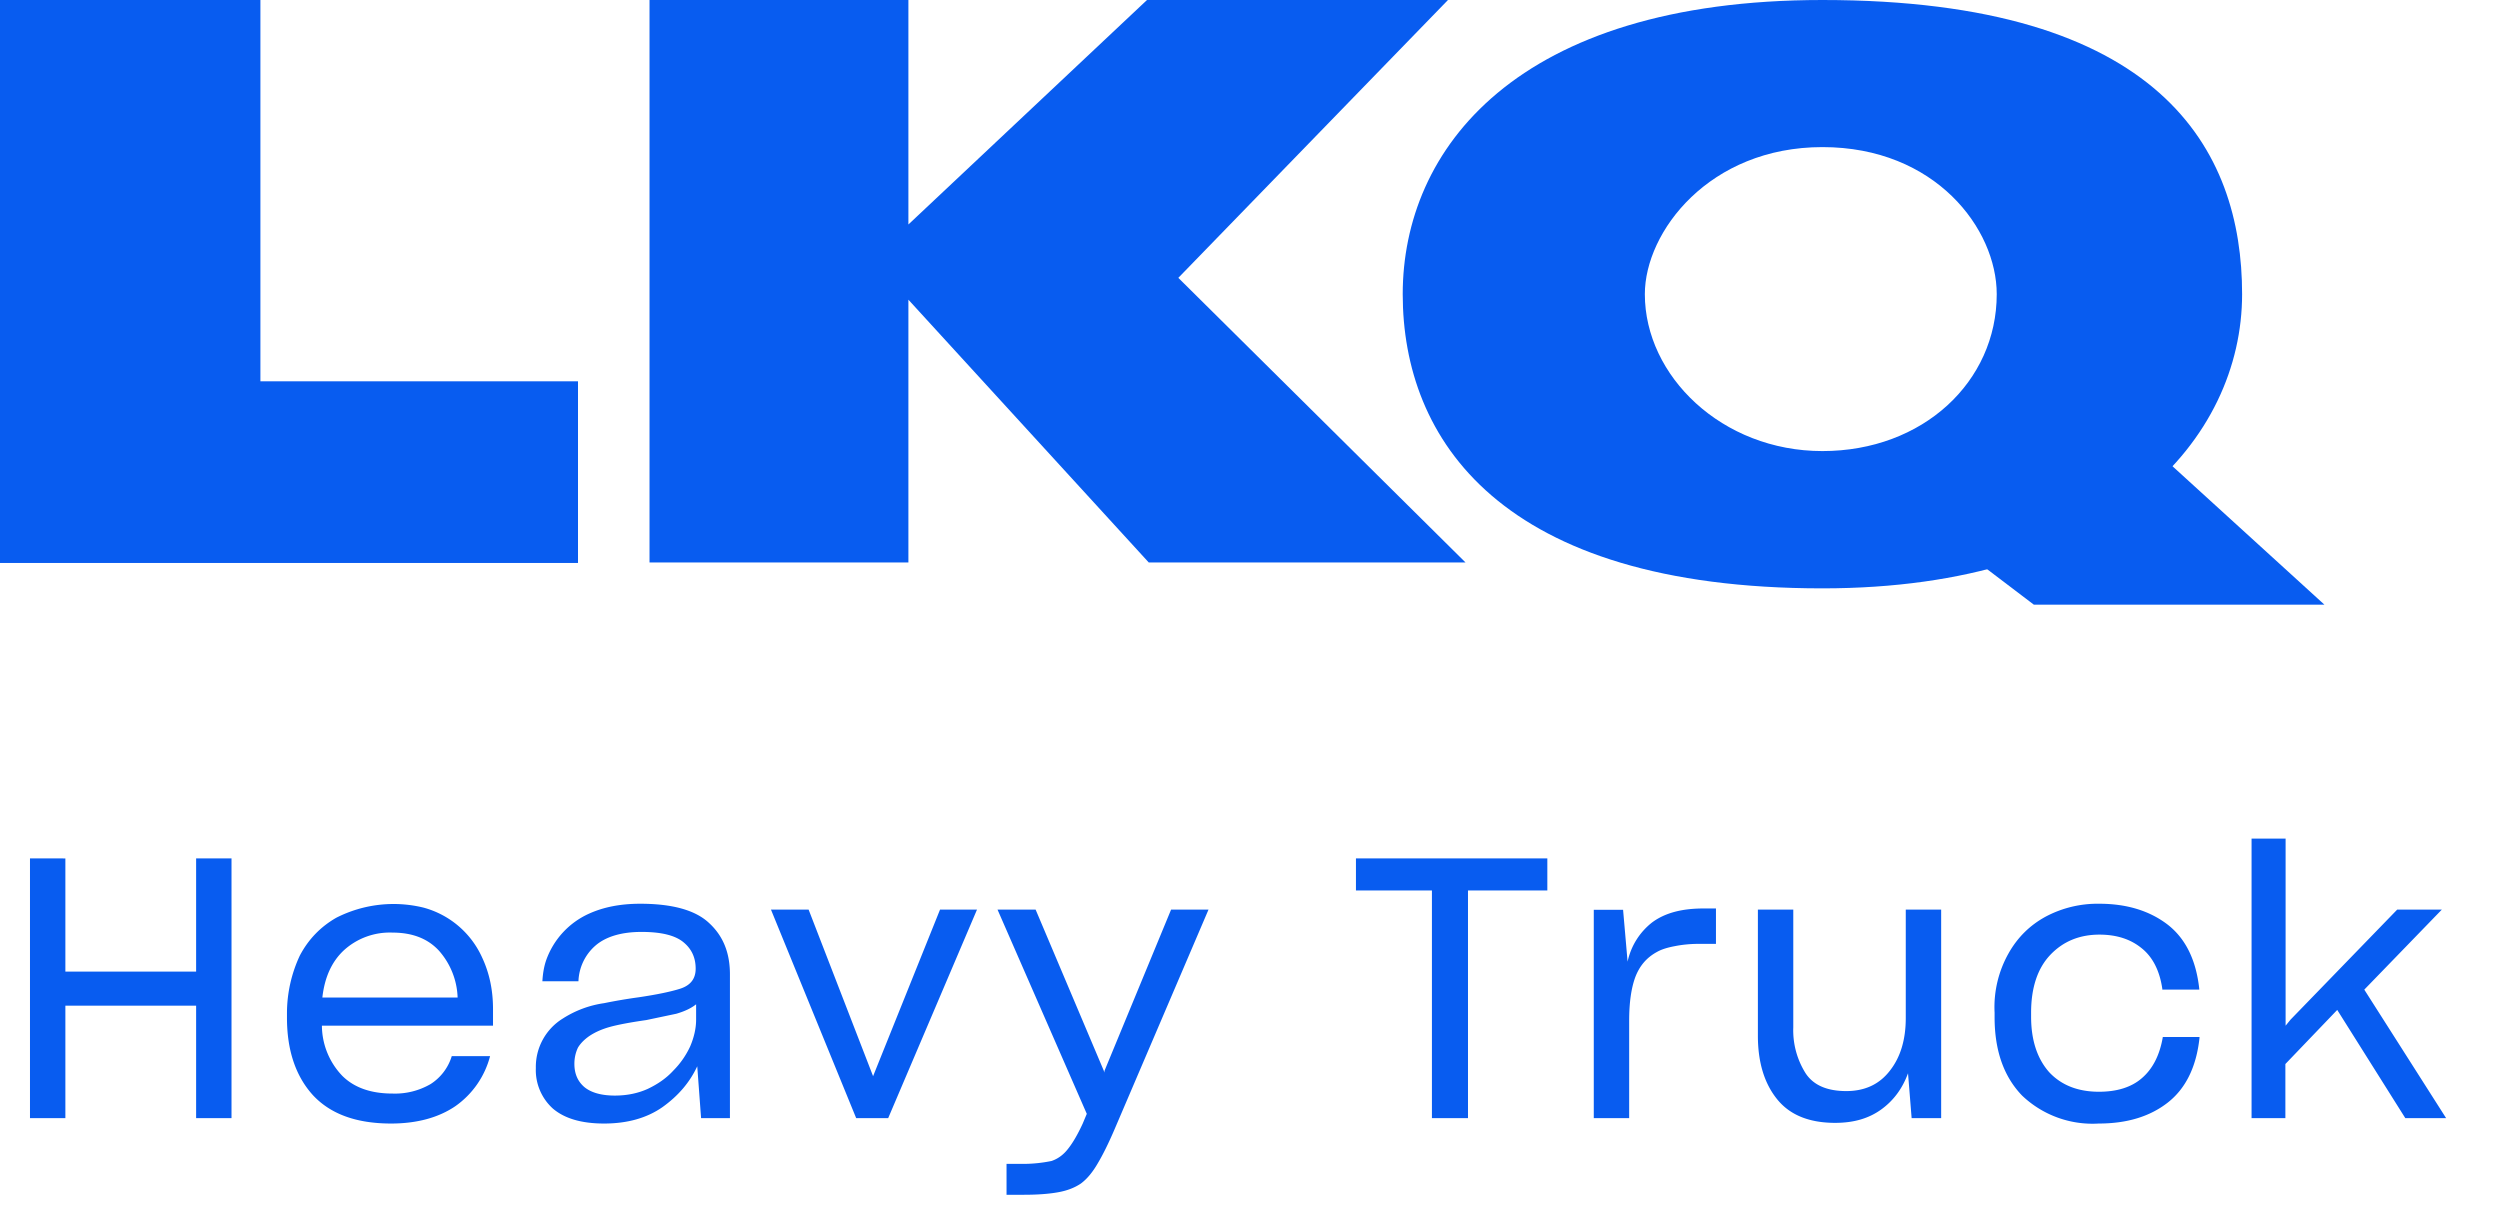 <svg width="1109" height="539" fill="none" xmlns="http://www.w3.org/2000/svg">
  <g transform="scale(10.15)">
    <path fill-rule="evenodd" clip-rule="evenodd" d="M0 -0H11.381V16.665H25.261V24.604H0V-0Z" fill="#085CF0"/>
    <path fill-rule="evenodd" clip-rule="evenodd" d="M28.387 0V24.583H39.701V19.067V13.098L50.206 24.583H64.05L51.498 12.143L63.283 0H50.129L39.701 9.811V0H28.387Z" fill="#085CF0"/>
    <path d="M97.99 12.857C97.99 19.169 92.346 25.714 79.647 25.714C65.538 25.714 61.305 19.169 61.305 12.857C61.305 6.545 66.243 0 79.647 0C94.462 0 97.99 6.545 97.99 12.857ZM71.887 12.857C71.887 16.429 75.251 19.714 79.647 19.714C84.043 19.714 87.266 16.682 87.266 12.857C87.266 10 84.585 6.429 79.647 6.429C74.709 6.429 71.887 10.122 71.887 12.857Z" fill="#085CF0"/>
    <path d="M101.589 26.428L94.534 20L86.068 24.285L88.89 26.428H101.589Z" fill="#085CF0"/>
  </g>
  <path d="M87 496h15.7V380.8H87V431H29v-50.2H13.3V496H29v-49.9h58V496Zm87.1-82.3c8.9 0 15.7 2.7 20.6 8a33 33 0 0 1 8.3 20.8h-60c1-9 4.2-16 9.6-21a30.2 30.2 0 0 1 21.5-7.8Zm43.3 54.8h-17a22.4 22.4 0 0 1-9.4 12.4 31.4 31.4 0 0 1-16.9 4.2c-9.5 0-17-2.6-22.3-7.9a32.4 32.4 0 0 1-9-22.2h75.9v-7.4c0-8.4-1.6-16-4.9-23a39.9 39.9 0 0 0-26-22 56 56 0 0 0-38.6 4.5c-7 4-12.4 9.6-16.2 16.8a60.4 60.4 0 0 0-5.7 25.6v2c0 14.3 3.8 25.8 11.5 34.3 7.8 8.4 19.3 12.6 34.7 12.6 11.4 0 21-2.6 28.5-7.7a39.2 39.2 0 0 0 15.4-22.2Zm55.4 17.5c-6 0-10.6-1.3-13.6-3.8-3-2.6-4.4-6-4.4-10.3 0-2.7.6-5.1 1.6-7.2 1.2-2 3-3.7 5-5.1 2.7-1.8 5.7-3.1 9.3-4.1 3.7-1 9-2 16-3l13.3-2.8c3.8-1.1 6.7-2.5 8.8-4.2v6.8c0 3.8-.9 7.8-2.6 11.8a37.5 37.5 0 0 1-7.5 10.8c-3.1 3.4-6.9 6-11.3 8.1-4.4 2-9.3 3-14.6 3Zm38.2 10h12.8v-63.8c0-9.5-3-17-9.2-22.7-6-5.7-16.2-8.6-30.6-8.6-8.8 0-16.3 1.5-22.7 4.4a35.7 35.7 0 0 0-19 20.6c-1 2.9-1.5 6-1.7 9.4h16a22 22 0 0 1 7.5-15.8c4.6-4 11.5-6.1 20.5-6.1 8.7 0 14.8 1.5 18.5 4.5 3.7 3 5.5 6.9 5.5 11.8 0 4.4-2.2 7.3-6.6 8.8-4.3 1.4-10.6 2.7-18.7 3.9A236 236 0 0 0 268 445a45.9 45.9 0 0 0-18.3 6.8 25.2 25.2 0 0 0-12 22 23 23 0 0 0 7.6 18c5.2 4.4 12.7 6.6 22.7 6.6 10.2 0 18.9-2.4 25.9-7.3 7-5 12.1-11 15.4-18.1l1.7 23Zm83 0 39.4-92.5H417l-29.7 73.9-28.6-73.9H342l37.8 92.5h14.3Zm60.2 34c6.2 0 11.2-.4 15.1-1.1 4-.7 7.4-2 10.2-3.9 2.7-2 5.2-5 7.5-9 2.2-3.7 4.7-8.7 7.4-15l41.7-97.5h-16.6L490 474.9l-.2.9-.1-.7-30.3-71.6h-16.9l39.6 90.6-1.8 4.3c-2.3 5-4.5 8.7-6.5 11.2-2 2.6-4.4 4.4-7.3 5.4a62.5 62.5 0 0 1-12 1.3h-8V530h7.8Zm232.2-135v-14.2h-84.9V395h33.7V496h16V395h35.2Zm36.3 101v-43.3c0-7.8.9-14.3 2.7-19.2 1.9-5 5-8.7 9.6-11.2 2.1-1.2 4.8-2 8-2.6 3-.6 6.6-1 10.4-1h7.8V403h-5.6c-9.6 0-17 2-22.6 6.1a30 30 0 0 0-11 17.5l-2-23H707V496h15.6Zm125.3 0h13.1v-92.5h-15.7v48.1c0 9.5-2.3 17.3-7 23.3-4.6 6-11 9.1-19.4 9.1-8.5 0-14.6-2.6-18.1-8a35.8 35.8 0 0 1-5.4-20.3v-52.2h-15.7v56c0 11.8 2.9 21.2 8.6 28.2 5.7 7 14.3 10.4 25.7 10.4 8.3 0 15-2 20.5-6s9.4-9.4 11.8-16L848 496Zm83 2.4c12.3 0 22.5-3 30.5-9.2 8-6.2 12.8-15.8 14.2-28.8v-.4h-16.3v.2c-1.4 8-4.5 14-9.3 18.1-4.6 4-11 6-19 6-9.3 0-16.7-2.9-22.1-8.7-5.3-6-8-14.2-8-24.6v-1.8c0-11.1 2.9-19.7 8.5-25.6 5.7-6 13-9 21.8-9 7.6 0 13.8 2 18.7 6 4.8 3.8 8 9.8 9.2 18v.4h16.4v-.3c-1.4-12.9-6.1-22.4-14.1-28.6-8-6.1-18.1-9.2-30.3-9.2a49 49 0 0 0-23.7 5.7c-7 3.8-12.5 9.2-16.5 16.3a48.6 48.6 0 0 0-6.2 26.3v2c0 14.9 4.1 26.4 12.2 34.8a45.3 45.3 0 0 0 34 12.4Zm136-2.4h18.1l-36.3-57 34.4-35.5h-19.8l-47.3 48.8-2.2 2.7v-83h-15.1v124h15v-24l23-24 30.2 48Z" fill="#085CF0"/>
</svg>
